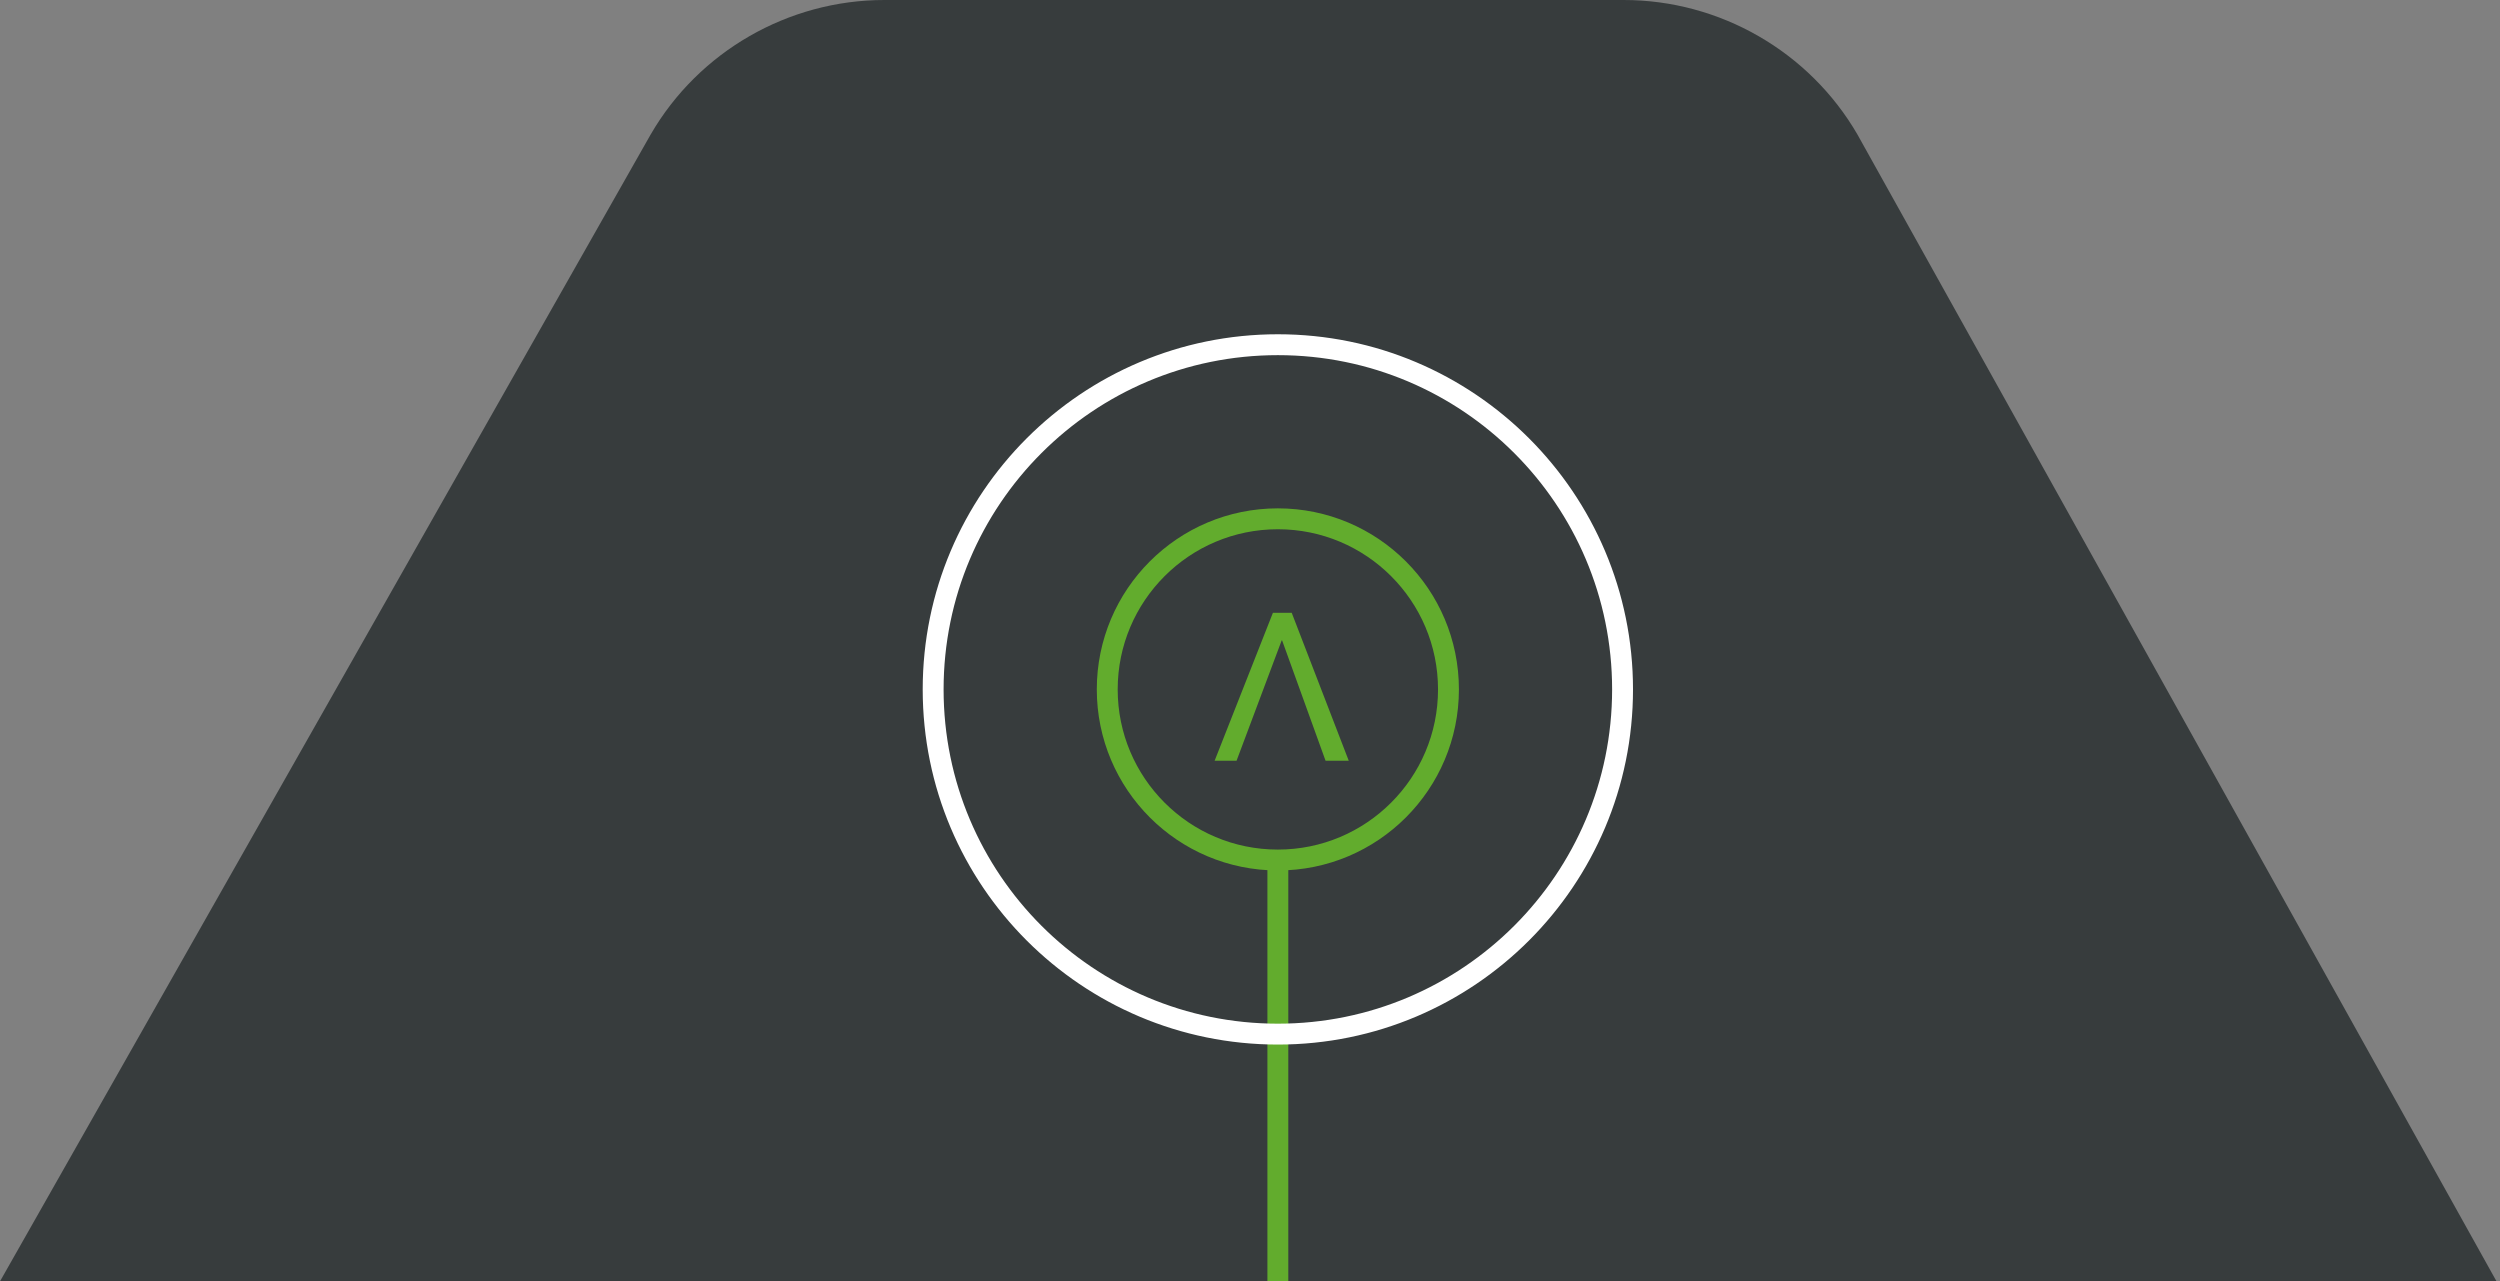 <svg width="359" height="184" viewBox="0 0 359 184" fill="none" xmlns="http://www.w3.org/2000/svg">
<rect x="0" y="0" width="359" height="184" fill="#808080" stroke="none"/>
<path d="M0 184L93.431 19.321C100.334 7.397 113.192 0 126.997 0H233.156C246.961 0 259.82 7.397 266.732 19.321L358.5 184C314.731 184 0 184 0 184Z" fill="#373C3D"/>
<path d="M183.5 123L183.5 184" stroke="#62AC2D" stroke-width="3"/>
<circle cx="183.5" cy="99" r="49.5" stroke="white" stroke-width="3"/>
<circle cx="183.5" cy="99" r="24.5" stroke="#62AC2D" stroke-width="3"/>
<path d="M193.68 109.24L190.35 109.24L184.11 91.96L184.05 91.96L177.57 109.24L174.42 109.24L182.79 88L185.49 88L193.68 109.24Z" fill="#62AC2D"/>
</svg>
